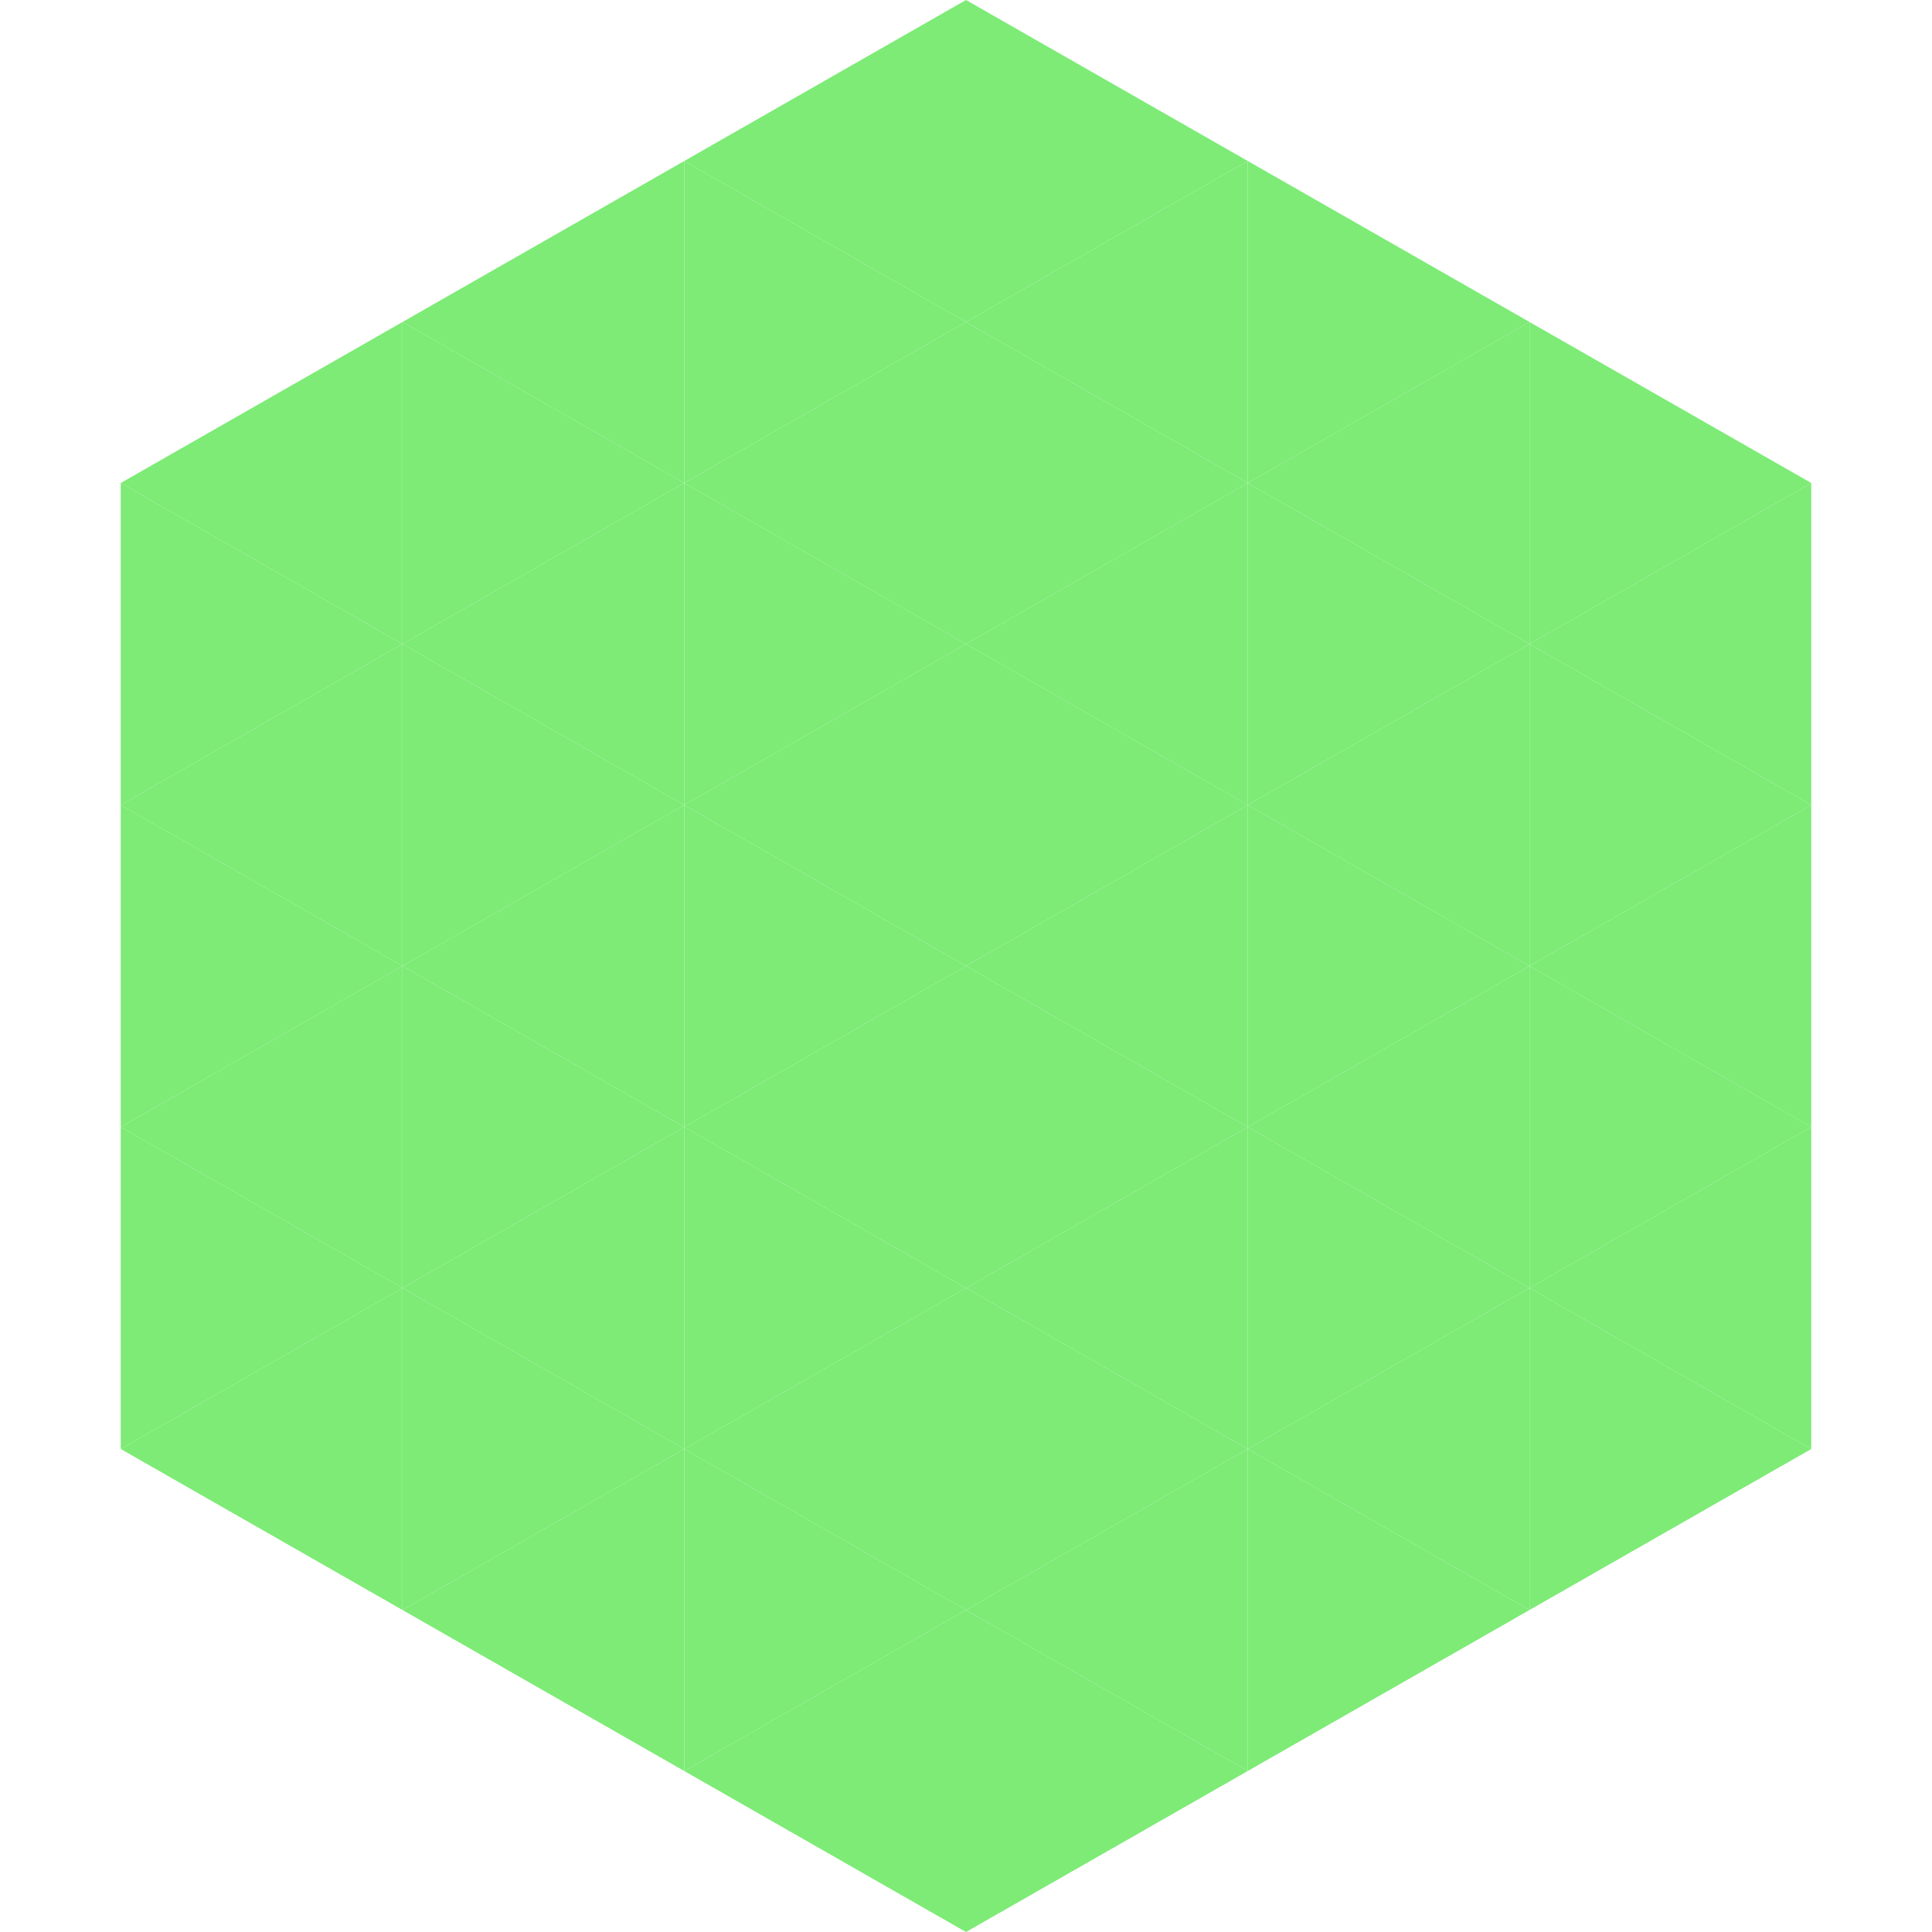 <?xml version="1.0"?>
<!-- Generated by SVGo -->
<svg width="240" height="240"
     xmlns="http://www.w3.org/2000/svg"
     xmlns:xlink="http://www.w3.org/1999/xlink">
<polygon points="50,40 15,60 50,80" style="fill:rgb(125,235,118)" />
<polygon points="190,40 225,60 190,80" style="fill:rgb(125,235,118)" />
<polygon points="15,60 50,80 15,100" style="fill:rgb(125,235,118)" />
<polygon points="225,60 190,80 225,100" style="fill:rgb(125,235,118)" />
<polygon points="50,80 15,100 50,120" style="fill:rgb(125,235,118)" />
<polygon points="190,80 225,100 190,120" style="fill:rgb(125,235,118)" />
<polygon points="15,100 50,120 15,140" style="fill:rgb(125,235,118)" />
<polygon points="225,100 190,120 225,140" style="fill:rgb(125,235,118)" />
<polygon points="50,120 15,140 50,160" style="fill:rgb(125,235,118)" />
<polygon points="190,120 225,140 190,160" style="fill:rgb(125,235,118)" />
<polygon points="15,140 50,160 15,180" style="fill:rgb(125,235,118)" />
<polygon points="225,140 190,160 225,180" style="fill:rgb(125,235,118)" />
<polygon points="50,160 15,180 50,200" style="fill:rgb(125,235,118)" />
<polygon points="190,160 225,180 190,200" style="fill:rgb(125,235,118)" />
<polygon points="15,180 50,200 15,220" style="fill:rgb(255,255,255); fill-opacity:0" />
<polygon points="225,180 190,200 225,220" style="fill:rgb(255,255,255); fill-opacity:0" />
<polygon points="50,0 85,20 50,40" style="fill:rgb(255,255,255); fill-opacity:0" />
<polygon points="190,0 155,20 190,40" style="fill:rgb(255,255,255); fill-opacity:0" />
<polygon points="85,20 50,40 85,60" style="fill:rgb(125,235,118)" />
<polygon points="155,20 190,40 155,60" style="fill:rgb(125,235,118)" />
<polygon points="50,40 85,60 50,80" style="fill:rgb(125,235,118)" />
<polygon points="190,40 155,60 190,80" style="fill:rgb(125,235,118)" />
<polygon points="85,60 50,80 85,100" style="fill:rgb(125,235,118)" />
<polygon points="155,60 190,80 155,100" style="fill:rgb(125,235,118)" />
<polygon points="50,80 85,100 50,120" style="fill:rgb(125,235,118)" />
<polygon points="190,80 155,100 190,120" style="fill:rgb(125,235,118)" />
<polygon points="85,100 50,120 85,140" style="fill:rgb(125,235,118)" />
<polygon points="155,100 190,120 155,140" style="fill:rgb(125,235,118)" />
<polygon points="50,120 85,140 50,160" style="fill:rgb(125,235,118)" />
<polygon points="190,120 155,140 190,160" style="fill:rgb(125,235,118)" />
<polygon points="85,140 50,160 85,180" style="fill:rgb(125,235,118)" />
<polygon points="155,140 190,160 155,180" style="fill:rgb(125,235,118)" />
<polygon points="50,160 85,180 50,200" style="fill:rgb(125,235,118)" />
<polygon points="190,160 155,180 190,200" style="fill:rgb(125,235,118)" />
<polygon points="85,180 50,200 85,220" style="fill:rgb(125,235,118)" />
<polygon points="155,180 190,200 155,220" style="fill:rgb(125,235,118)" />
<polygon points="120,0 85,20 120,40" style="fill:rgb(125,235,118)" />
<polygon points="120,0 155,20 120,40" style="fill:rgb(125,235,118)" />
<polygon points="85,20 120,40 85,60" style="fill:rgb(125,235,118)" />
<polygon points="155,20 120,40 155,60" style="fill:rgb(125,235,118)" />
<polygon points="120,40 85,60 120,80" style="fill:rgb(125,235,118)" />
<polygon points="120,40 155,60 120,80" style="fill:rgb(125,235,118)" />
<polygon points="85,60 120,80 85,100" style="fill:rgb(125,235,118)" />
<polygon points="155,60 120,80 155,100" style="fill:rgb(125,235,118)" />
<polygon points="120,80 85,100 120,120" style="fill:rgb(125,235,118)" />
<polygon points="120,80 155,100 120,120" style="fill:rgb(125,235,118)" />
<polygon points="85,100 120,120 85,140" style="fill:rgb(125,235,118)" />
<polygon points="155,100 120,120 155,140" style="fill:rgb(125,235,118)" />
<polygon points="120,120 85,140 120,160" style="fill:rgb(125,235,118)" />
<polygon points="120,120 155,140 120,160" style="fill:rgb(125,235,118)" />
<polygon points="85,140 120,160 85,180" style="fill:rgb(125,235,118)" />
<polygon points="155,140 120,160 155,180" style="fill:rgb(125,235,118)" />
<polygon points="120,160 85,180 120,200" style="fill:rgb(125,235,118)" />
<polygon points="120,160 155,180 120,200" style="fill:rgb(125,235,118)" />
<polygon points="85,180 120,200 85,220" style="fill:rgb(125,235,118)" />
<polygon points="155,180 120,200 155,220" style="fill:rgb(125,235,118)" />
<polygon points="120,200 85,220 120,240" style="fill:rgb(125,235,118)" />
<polygon points="120,200 155,220 120,240" style="fill:rgb(125,235,118)" />
<polygon points="85,220 120,240 85,260" style="fill:rgb(255,255,255); fill-opacity:0" />
<polygon points="155,220 120,240 155,260" style="fill:rgb(255,255,255); fill-opacity:0" />
</svg>
